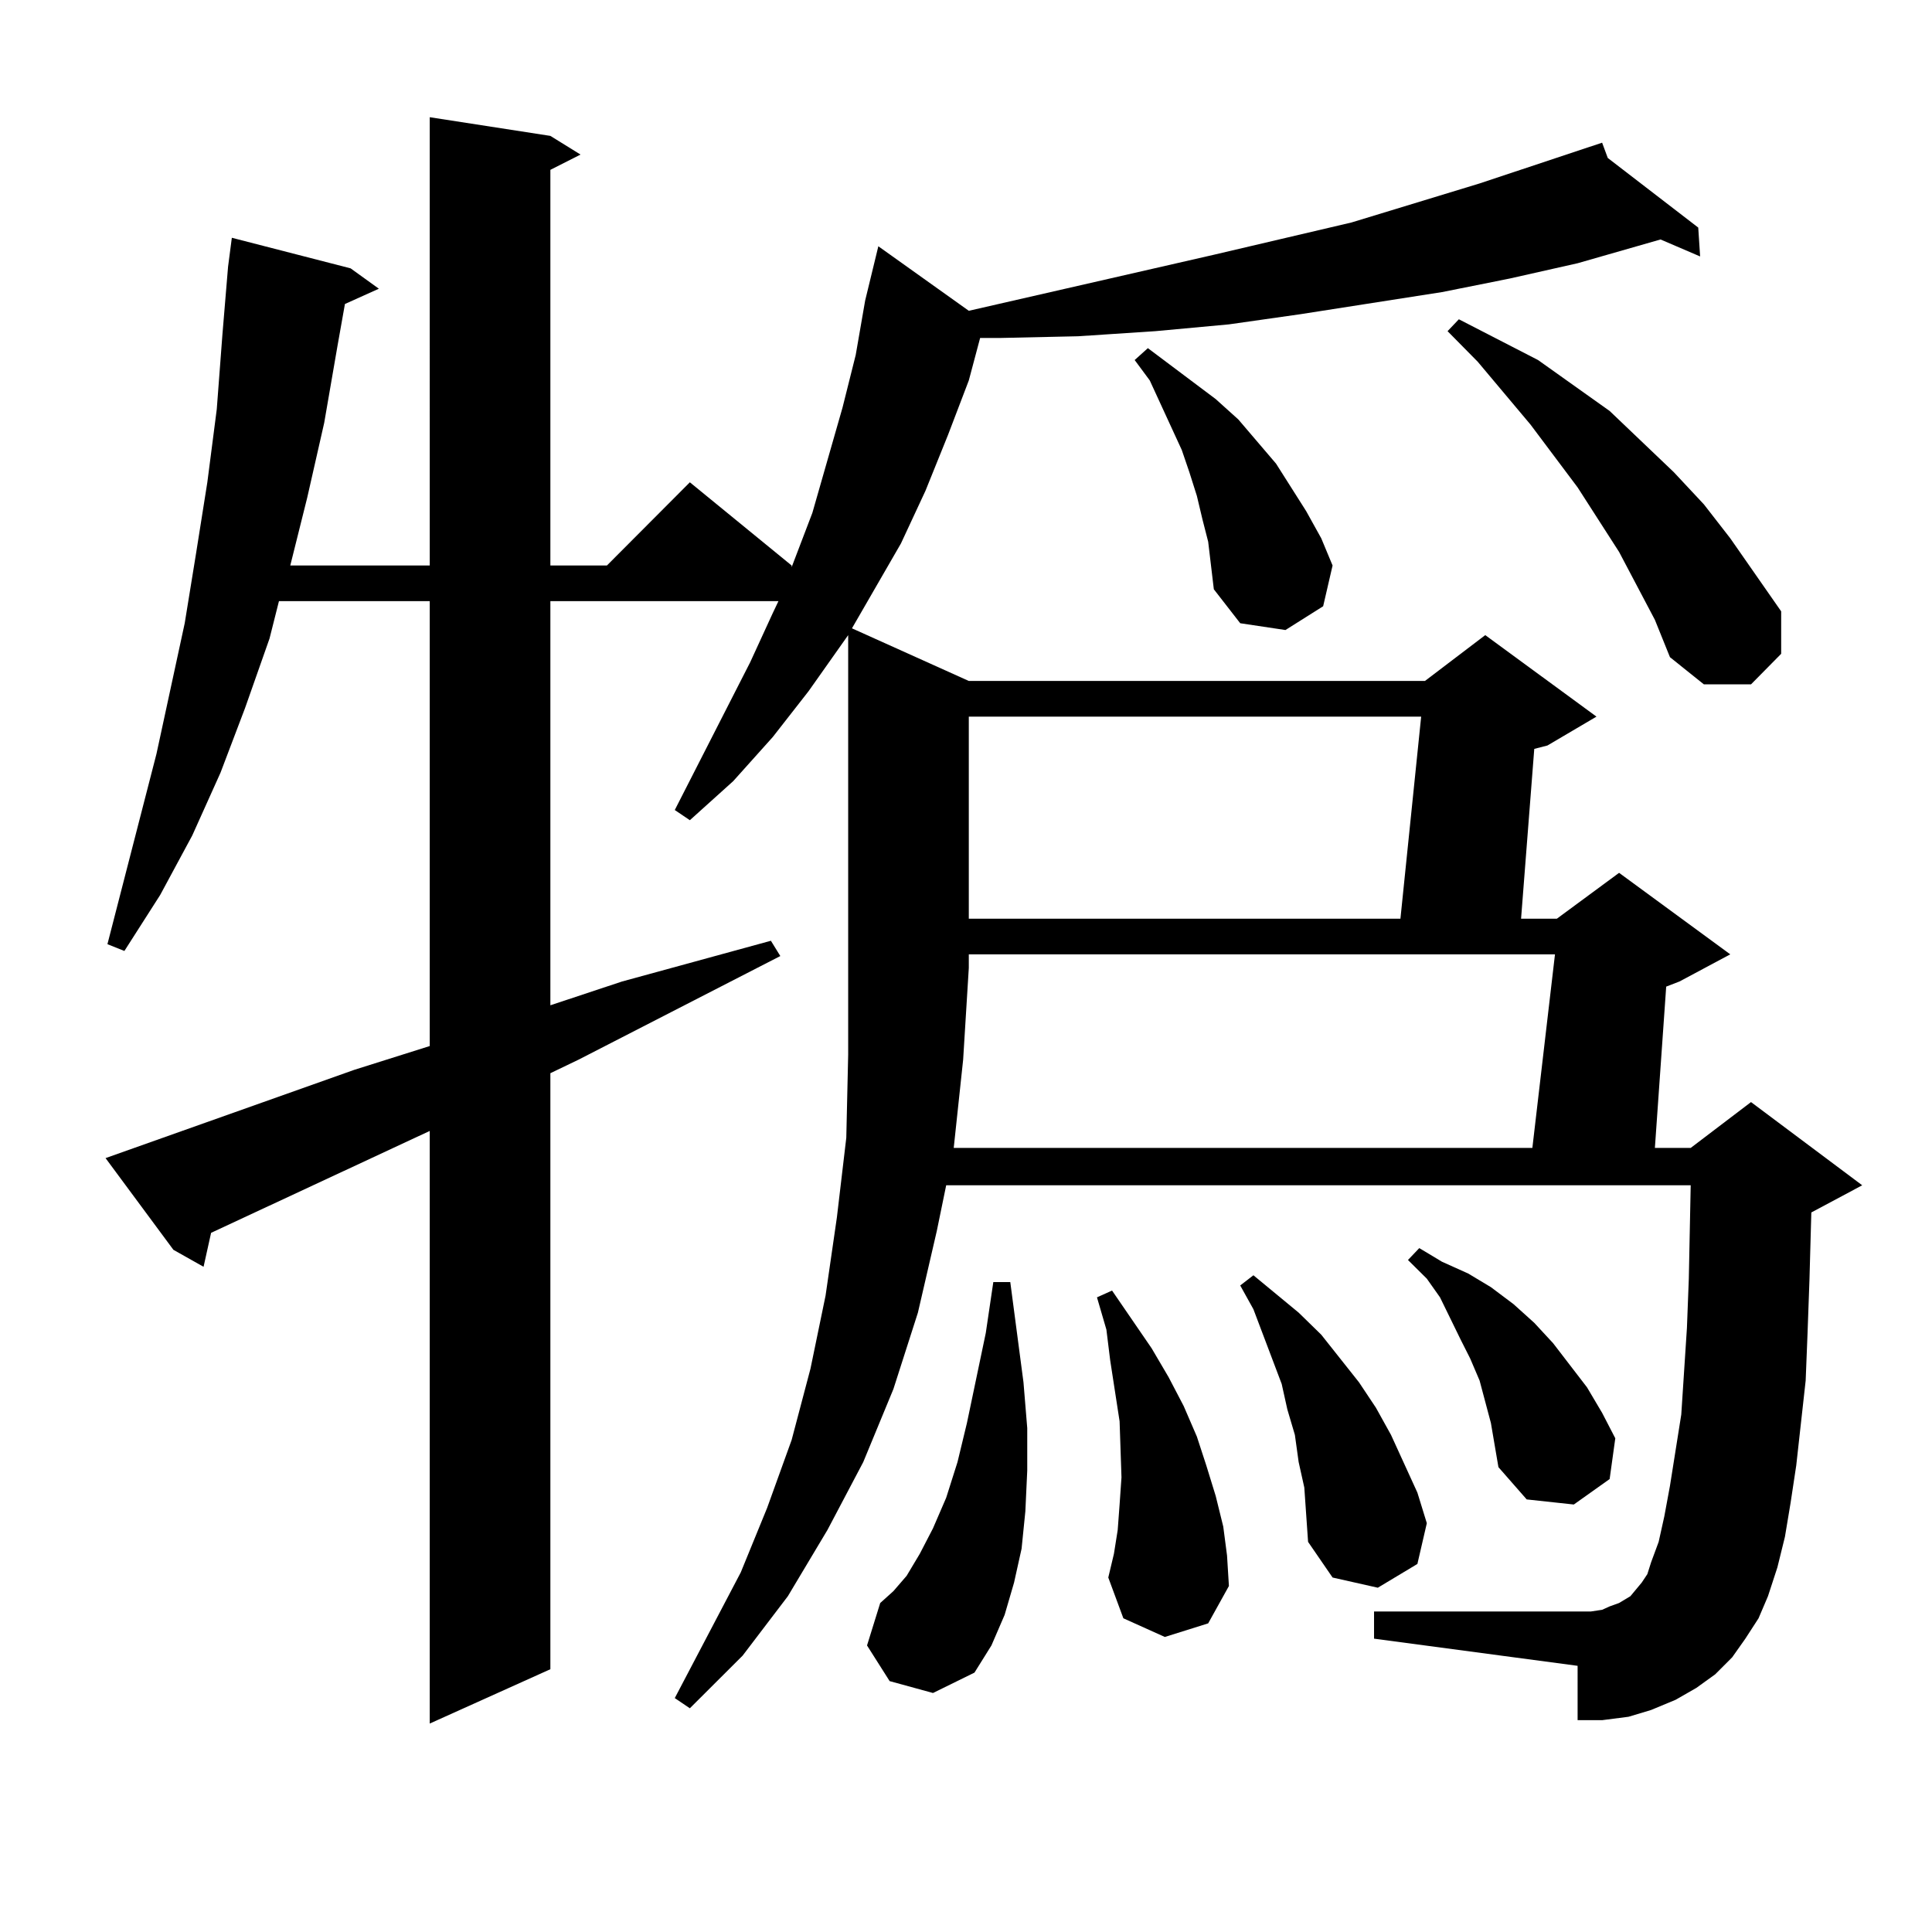 <?xml version="1.0" encoding="utf-8"?>
<!-- Generator: Adobe Illustrator 16.0.0, SVG Export Plug-In . SVG Version: 6.00 Build 0)  -->
<!DOCTYPE svg PUBLIC "-//W3C//DTD SVG 1.1//EN" "http://www.w3.org/Graphics/SVG/1.1/DTD/svg11.dtd">
<svg version="1.1" id="图层_1" xmlns="http://www.w3.org/2000/svg" xmlns:xlink="http://www.w3.org/1999/xlink" x="0px" y="0px"
	 width="1000px" height="1000px" viewBox="0 0 1000 1000" enable-background="new 0 0 1000 1000" xml:space="preserve">
<path d="M54.633,599.438l128.777-45.703l39.023-12.305V311.156h-78.047l-4.878,19.336l-12.683,36.035l-12.683,33.398l-14.634,32.52
	l-16.585,30.762l-18.536,29.004l-8.78-3.516l25.365-98.438l14.634-67.676l5.854-36.035l5.854-36.914l4.878-37.793l2.927-38.672
	l2.927-35.156l1.951-14.941l61.462,15.82l14.634,10.547l-17.561,7.91l-3.902,21.973l-6.829,39.551l-8.78,38.672l-8.78,35.156h72.193
	V60.668l62.438,9.668l15.609,9.668l-15.609,7.91v204.785h29.268l42.926-43.066l52.682,43.066v0.879l10.731-28.125l15.609-54.492
	l6.829-27.246l4.878-28.125l6.829-28.125l46.828,33.398l126.826-29.004l71.218-16.699l66.34-20.215l63.413-21.094l2.927,7.91
	l46.828,36.035l0.976,14.941l-20.487-8.789l-42.926,12.305l-35.121,7.91l-35.121,7.031l-73.169,11.426l-37.072,5.273l-38.048,3.516
	l-39.999,2.637l-39.999,0.879h-10.731l-5.854,21.973l-10.731,28.125l-11.707,29.004l-12.683,27.246l-25.365,43.945l60.486,27.246
	h236.092l31.219-23.73l57.56,42.188l-25.365,14.941l-6.829,1.758l-6.829,87.891h18.536l32.194-23.73l57.56,42.188l-26.341,14.063
	l-6.829,2.637l-5.854,83.496h18.536l31.219-23.73l57.56,43.066l-26.341,14.063l-0.976,35.156l-0.976,27.246l-0.976,24.609
	l-4.878,43.945l-2.927,19.336l-2.927,17.578l-3.902,15.82l-4.878,14.941l-4.878,11.426l-6.829,10.547l-6.829,9.668l-8.78,8.789
	l-9.756,7.031l-10.731,6.152l-12.683,5.273l-11.707,3.516l-13.658,1.758h-12.683V862.23l-105.363-14.063v-14.063h112.192
	l5.854-0.879l3.902-1.758l4.878-1.758l2.927-1.758l2.927-1.758l2.927-3.516l2.927-3.516l2.927-4.395l1.951-6.152l3.902-10.547
	l2.927-13.184l2.927-15.82l5.854-36.914l2.927-44.824l0.976-25.488l0.976-48.34H489.745l-4.878,23.73l-9.756,42.188l-12.683,39.551
	l-15.609,37.793l-18.536,35.156l-20.487,34.277l-23.414,30.762l-27.316,27.246l-7.805-5.273l34.146-65.039l13.658-33.398
	l12.683-35.156l9.756-36.914l7.805-37.793l5.854-40.43l4.878-41.309l0.976-43.066V501V328.734l-20.487,29.004l-18.536,23.73
	l-20.487,22.852l-22.438,20.215l-7.805-5.273l39.023-76.465l11.707-25.488l2.927-6.152H284.872v209.18l37.072-12.305l77.071-21.094
	l4.878,7.91l-104.388,53.613l-14.634,7.031v308.496l-62.438,28.125V585.375l-113.168,52.734l-3.902,17.578l-15.609-8.789
	L54.633,599.438z M460.477,870.141l-11.707-18.457l6.829-21.973l6.829-6.152l6.829-7.91l6.829-11.426l6.829-13.184l6.829-15.82
	l5.854-18.457l4.878-20.215l9.756-46.582l3.902-26.367h8.78l6.829,51.855l1.951,23.73v21.973l-0.976,21.094l-1.951,19.336
	l-3.902,17.578l-4.878,16.699l-6.829,15.82l-8.78,14.063l-21.463,10.547L460.477,870.141z M493.647,594.164h-0.976h300.48
	l11.707-100.195H501.452V501l-2.927,47.461L493.647,594.164z M501.452,370.922v104.59h223.409l10.731-104.59H501.452z
	 M602.913,847.289l-21.463-9.668l-7.805-21.094l2.927-12.305l1.951-12.305l0.976-13.184l0.976-14.063l-0.976-29.004l-4.878-31.641
	l-1.951-15.82l-4.878-16.699l7.805-3.516l20.487,29.883l8.78,14.941l7.805,14.941l6.829,15.82l4.878,14.941l4.878,15.82l3.902,15.82
	l1.951,14.941l0.976,15.82l-10.731,19.336L602.913,847.289z M622.424,268.969l-2.927-12.305l-3.902-12.305l-3.902-11.426
	l-16.585-36.035l-7.805-10.547l6.829-6.152l11.707,8.789l11.707,8.789l11.707,8.789l11.707,10.547l9.756,11.426l9.756,11.426
	l7.805,12.305l7.805,12.305l7.805,14.063l5.854,14.063l-4.878,21.094l-19.512,12.305l-23.414-3.516l-13.658-17.578l-2.927-24.609
	L622.424,268.969z M675.106,769.945l-2.927-13.184l-1.951-14.063l-3.902-13.184l-2.927-13.184l-14.634-38.672l-6.829-12.305
	l6.829-5.273l23.414,19.336l11.707,11.426l19.512,24.609l8.78,13.184l7.805,14.063l6.829,14.941l6.829,14.941l4.878,15.82
	l-4.878,21.094l-20.487,12.305l-23.414-5.273l-12.683-18.457L675.106,769.945z M771.689,736.547l-5.854-21.973l-4.878-11.426
	l-4.878-9.668l-10.731-21.973l-6.829-9.668l-9.756-9.668l5.854-6.152l11.707,7.031l13.658,6.152l11.707,7.031l11.707,8.789
	l10.731,9.668l9.756,10.547l8.78,11.426l8.78,11.426l7.805,13.184l6.829,13.184l-2.927,21.094l-18.536,13.184l-24.39-2.637
	l-14.634-16.699l-1.951-11.426L771.689,736.547z M856.565,320.824l-18.536-35.156l-21.463-33.398l-24.39-32.52l-27.316-32.52
	l-15.609-15.82l5.854-6.152l40.975,21.094l37.072,26.367l33.17,31.641l15.609,16.699l13.658,17.578l26.341,37.793v21.973
	l-15.609,15.82h-24.39L864.37,340.16L856.565,320.824z"/>
</svg>
